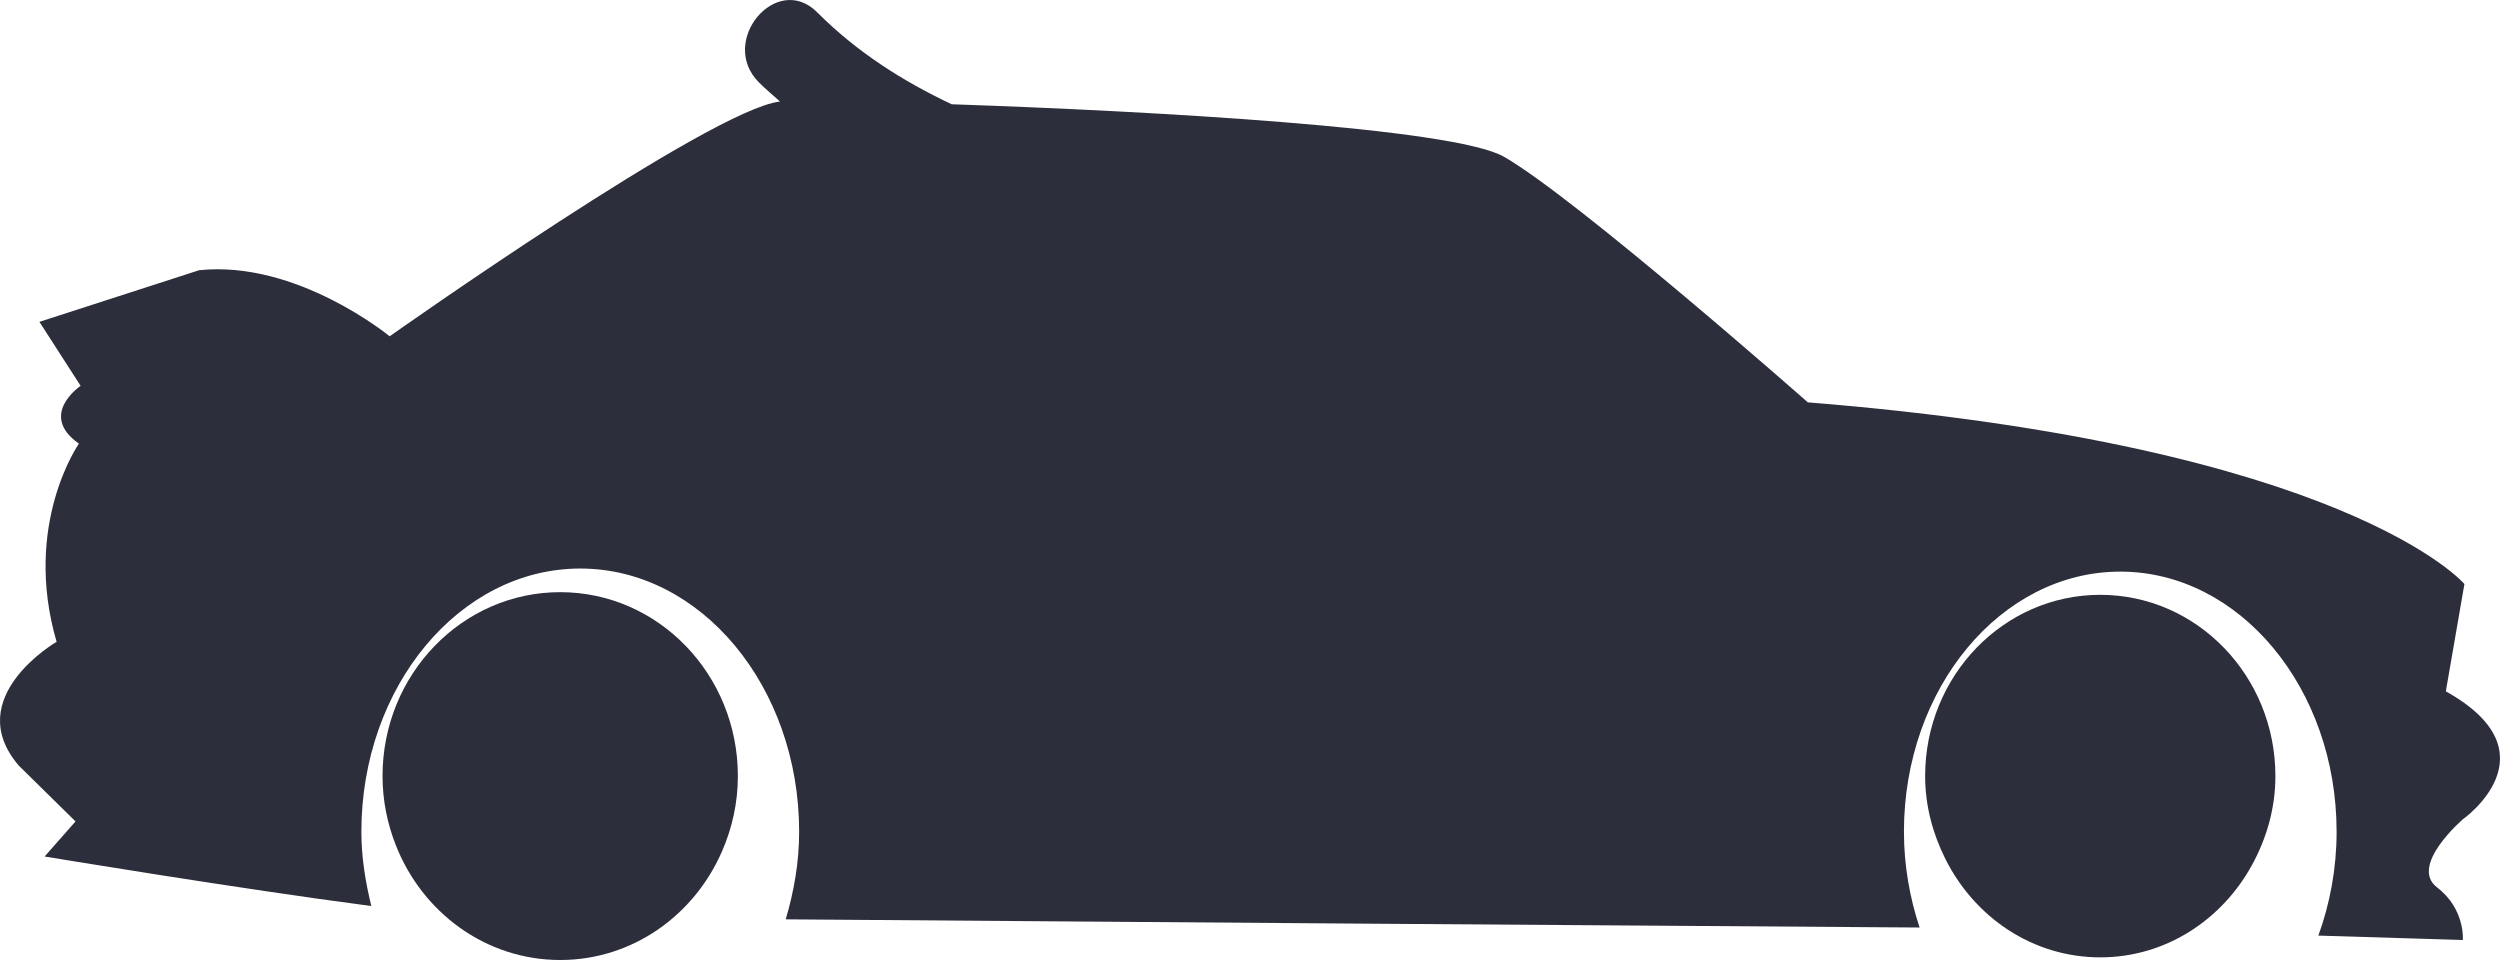 <?xml version="1.0" encoding="UTF-8"?> <svg xmlns="http://www.w3.org/2000/svg" width="125" height="48" viewBox="0 0 125 48" fill="none"> <path d="M123.143 40.965C123.143 40.965 120.436 43.286 121.853 44.37C123.27 45.451 123.141 47 123.141 47L115.918 46.78C116.496 45.185 116.83 43.434 116.83 41.584C116.83 34.412 111.979 28.581 106.014 28.581C100.049 28.581 95.197 34.412 95.197 41.584C95.197 43.278 95.488 44.891 95.98 46.376C82.488 46.284 56.242 46.103 39.285 45.967C39.693 44.59 39.957 43.13 39.957 41.586C39.957 34.332 35.048 28.427 29.014 28.427C22.979 28.427 18.069 34.332 18.069 41.586C18.069 42.883 18.276 44.115 18.567 45.302C12.002 44.446 2.231 42.825 2.231 42.825L3.776 41.071L0.941 38.282C-1.979 34.877 2.83 32.09 2.83 32.09C1.114 26.207 3.946 22.182 3.946 22.182C1.884 20.736 4.031 19.292 4.031 19.292L1.971 16.092L9.955 13.511C14.848 12.996 19.483 16.815 19.483 16.815C19.483 16.815 35.557 5.447 39.001 5.077C38.648 4.758 38.287 4.463 37.943 4.116C35.899 2.068 38.831 -1.416 40.857 0.614C42.855 2.618 45.173 4.077 47.585 5.213C57.508 5.551 72.666 6.388 75.196 7.837C78.802 9.899 90.391 20.117 90.391 20.117C117.345 22.285 123.221 29.2 123.221 29.2L122.292 34.567C127.841 37.662 123.143 40.965 123.143 40.965Z" fill="#2D2E3C"></path> <path d="M105.014 29.741C109.849 29.741 113.77 33.799 113.77 38.805C113.77 40.417 113.329 41.908 112.618 43.217C111.118 45.981 108.293 47.868 105.014 47.868C101.626 47.868 98.721 45.856 97.267 42.943C96.645 41.698 96.257 40.304 96.257 38.805C96.257 33.798 100.177 29.741 105.014 29.741Z" fill="#2D2E3C"></path> <path d="M28.012 29.608C32.919 29.608 36.894 33.728 36.894 38.805C36.894 40.147 36.603 41.413 36.103 42.562C34.713 45.763 31.621 48 28.012 48C24.277 48 21.094 45.61 19.781 42.234C19.366 41.173 19.127 40.019 19.127 38.805C19.124 33.726 23.104 29.608 28.012 29.608Z" fill="#2D2E3C"></path> </svg> 